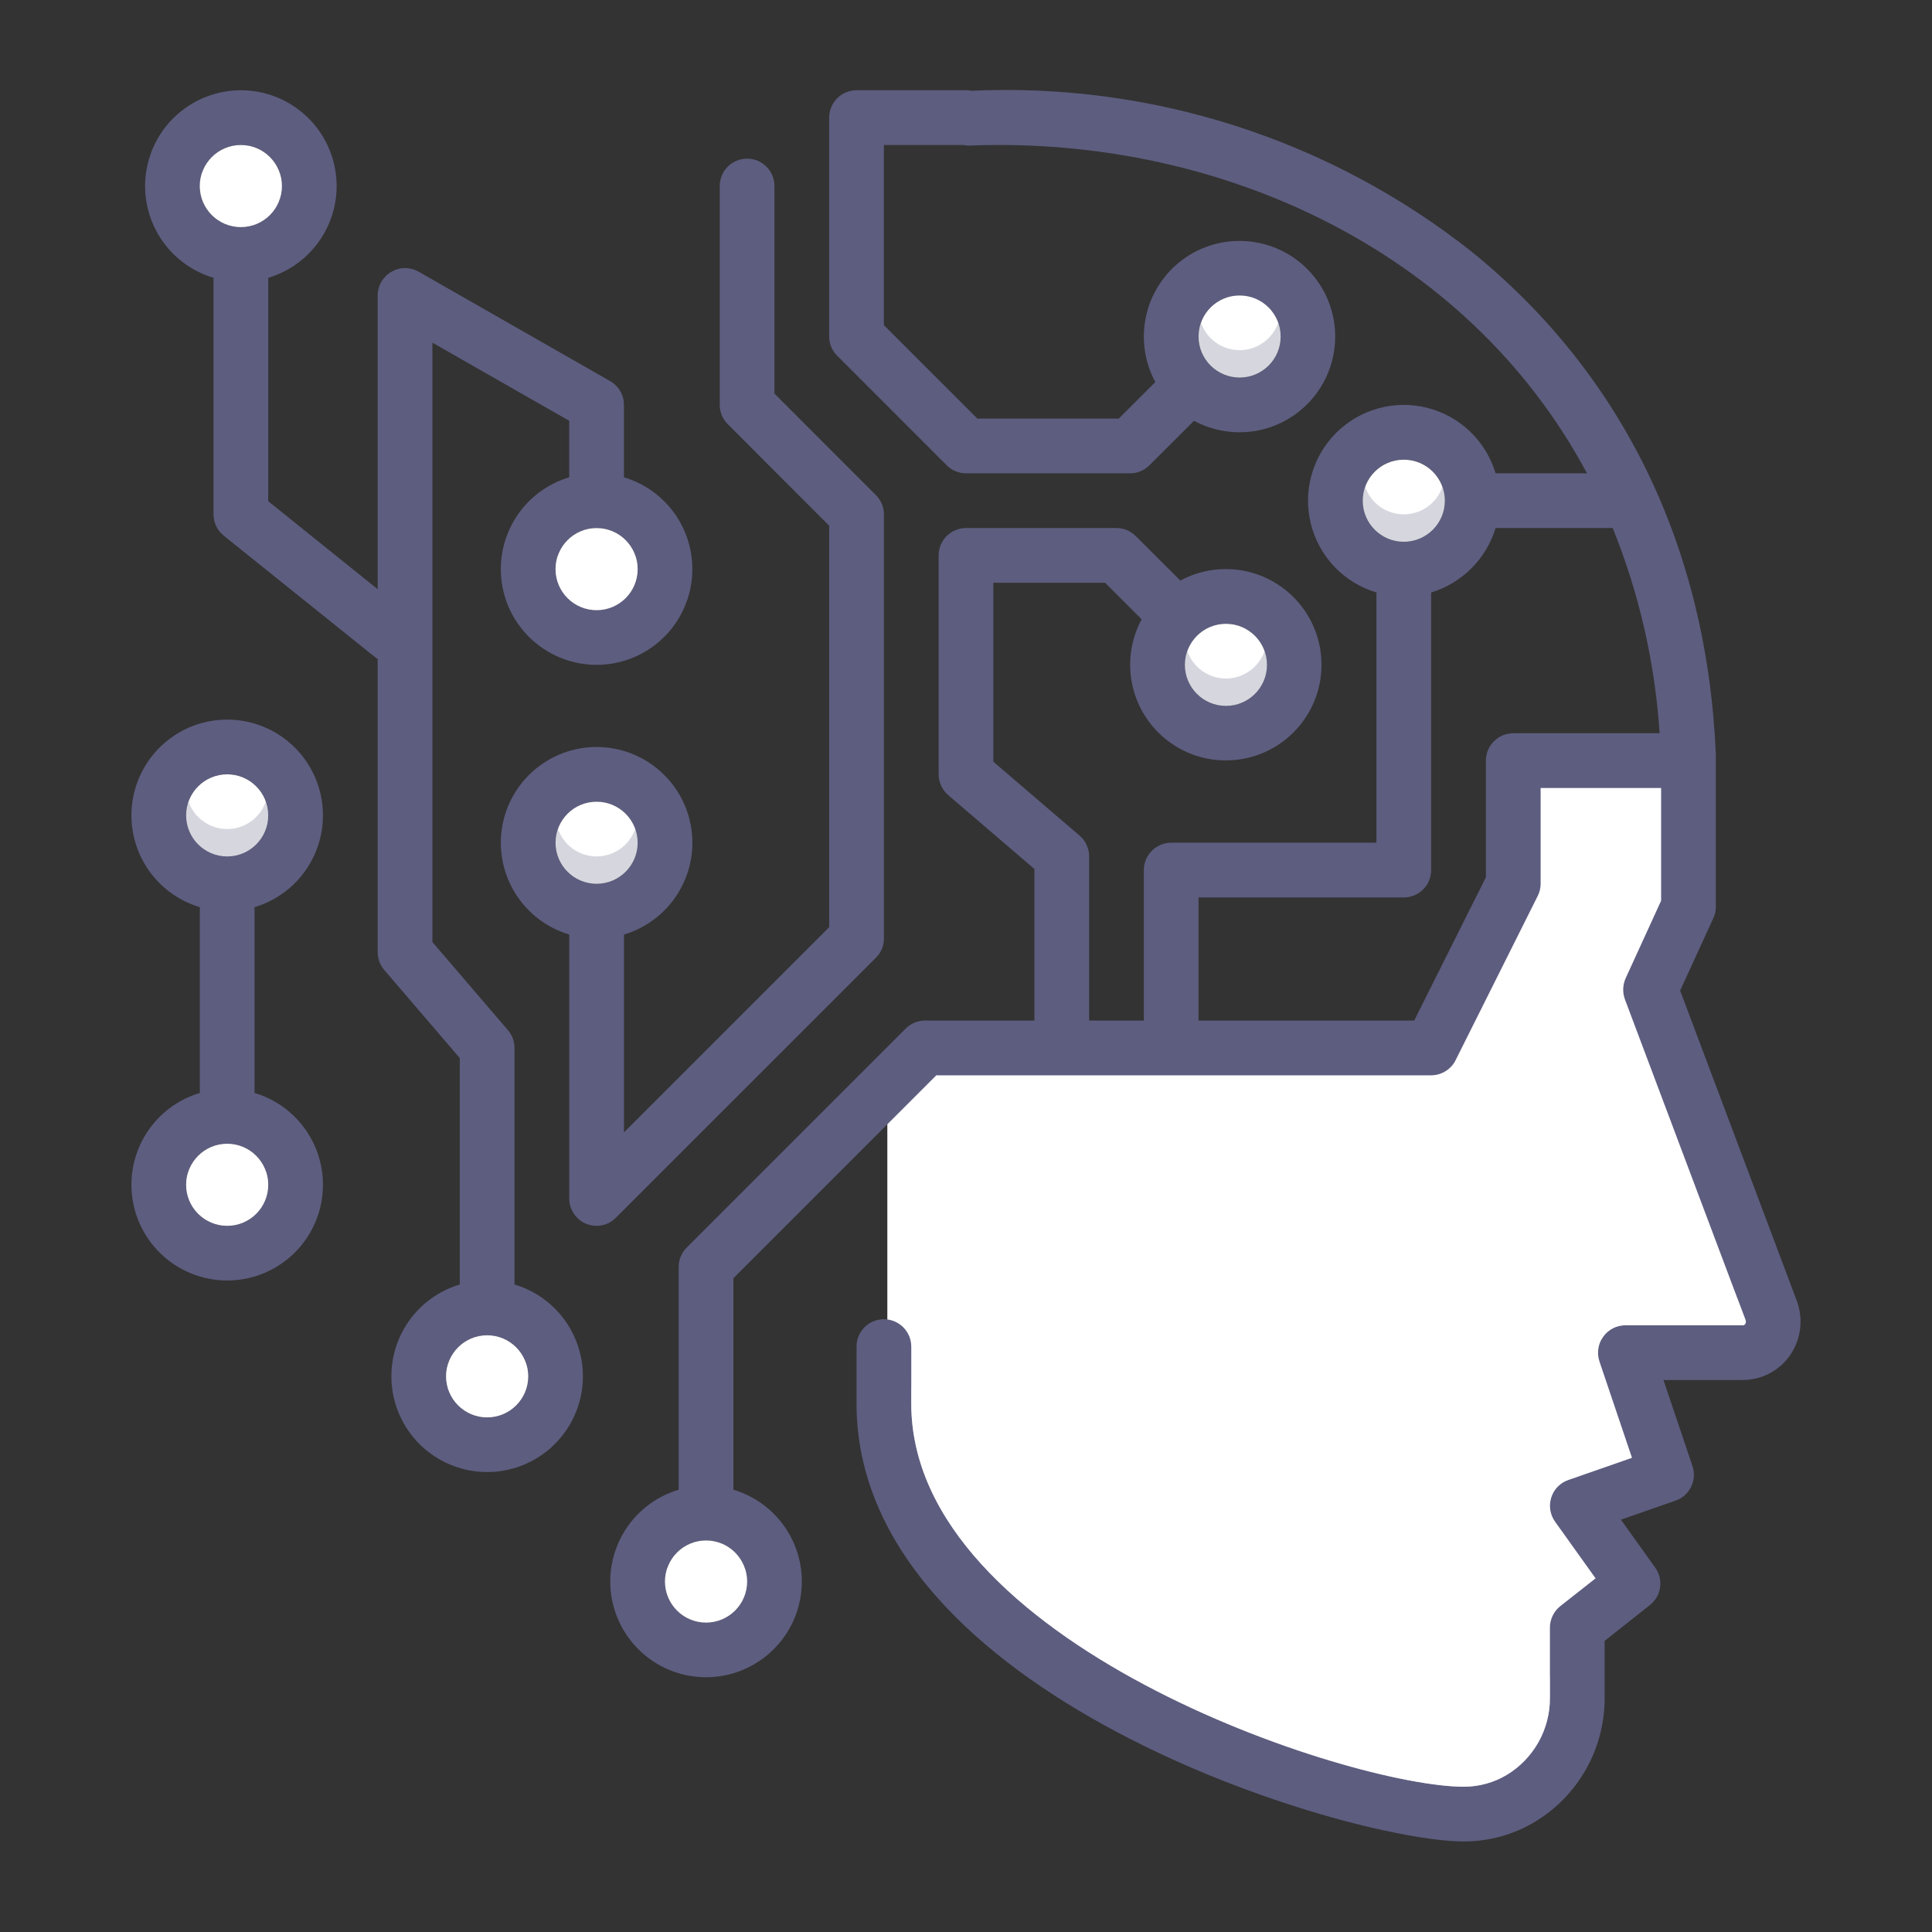 <svg width="64" height="64" viewBox="0 0 64 64" fill="none" xmlns="http://www.w3.org/2000/svg">
<rect x="0" y="0" width="64" height="64" fill="#333333" stroke="none"/>
<path d="M29.394 36.131V48.821C30.137 50.776 31.413 52.483 33.076 53.75C35.908 55.959 47.182 61.653 50.327 59.755C53.471 57.857 52.281 53.977 52.281 53.977L54.037 52.305L52.678 50.096L55.199 48.538L54.132 44.572H58.702L58.928 43.326L54.887 32.713L55.982 30.258V25.197H50.242V29.767L47.031 34.753H30.678L29.394 36.131Z" fill="white"/>
<path d="M59.519 43.085L55.657 32.815L56.759 30.409C56.813 30.291 56.841 30.162 56.84 30.032V25.011C56.555 18.158 53.758 12.393 48.75 8.337C44.05 4.622 38.166 2.73 32.181 3.007C32.121 2.994 32.06 2.988 31.999 2.989H28.374C28.134 2.99 27.903 3.085 27.733 3.255C27.564 3.425 27.468 3.655 27.467 3.895V11.147C27.467 11.266 27.49 11.384 27.536 11.493C27.582 11.603 27.65 11.703 27.735 11.786L31.36 15.412C31.444 15.497 31.543 15.564 31.653 15.61C31.763 15.656 31.881 15.679 31.999 15.679H37.438C37.557 15.679 37.675 15.656 37.785 15.61C37.894 15.564 37.994 15.497 38.077 15.412L39.554 13.939C40.224 14.3 41.002 14.409 41.745 14.245C42.488 14.08 43.148 13.654 43.602 13.043C44.057 12.433 44.277 11.679 44.222 10.92C44.167 10.161 43.84 9.447 43.302 8.909C42.764 8.371 42.05 8.044 41.29 7.989C40.531 7.934 39.778 8.154 39.167 8.608C38.557 9.063 38.13 9.722 37.966 10.466C37.802 11.209 37.91 11.986 38.272 12.656L37.062 13.866H32.376L29.28 10.771V4.802H31.913C32 4.822 32.088 4.828 32.176 4.82C40.243 4.516 48.555 8.169 52.571 15.679H49.543C49.386 15.153 49.095 14.676 48.699 14.296C48.302 13.915 47.814 13.645 47.281 13.51C46.748 13.375 46.19 13.381 45.66 13.527C45.13 13.673 44.648 13.954 44.259 14.342C43.871 14.731 43.59 15.214 43.444 15.743C43.298 16.273 43.292 16.831 43.427 17.364C43.562 17.897 43.832 18.385 44.212 18.782C44.593 19.178 45.069 19.47 45.596 19.627V27.916H38.798C38.557 27.917 38.327 28.012 38.157 28.182C37.988 28.352 37.892 28.582 37.891 28.822V33.808H36.078V28.369C36.079 28.238 36.051 28.109 35.996 27.99C35.941 27.871 35.861 27.765 35.761 27.68L32.906 25.233V19.305H36.609L37.819 20.515C37.457 21.185 37.349 21.962 37.513 22.705C37.677 23.448 38.103 24.108 38.714 24.562C39.324 25.017 40.078 25.237 40.837 25.182C41.596 25.127 42.31 24.8 42.848 24.262C43.386 23.724 43.713 23.01 43.768 22.251C43.823 21.491 43.603 20.738 43.149 20.128C42.694 19.517 42.035 19.091 41.292 18.926C40.548 18.762 39.771 18.871 39.101 19.232L37.624 17.759C37.541 17.674 37.441 17.607 37.331 17.561C37.222 17.515 37.104 17.492 36.985 17.492H31.999C31.759 17.493 31.529 17.588 31.359 17.758C31.189 17.928 31.094 18.158 31.093 18.398V25.65C31.094 25.781 31.122 25.91 31.177 26.029C31.232 26.147 31.311 26.253 31.41 26.339L34.266 28.786V33.808H30.64C30.521 33.807 30.403 33.831 30.293 33.877C30.183 33.923 30.084 33.99 30.001 34.075L22.749 41.327C22.664 41.41 22.597 41.509 22.551 41.619C22.505 41.729 22.482 41.847 22.482 41.966V49.349C21.752 49.566 21.124 50.039 20.714 50.682C20.304 51.324 20.139 52.093 20.249 52.847C20.359 53.601 20.737 54.29 21.313 54.788C21.89 55.287 22.626 55.561 23.388 55.561C24.15 55.561 24.887 55.287 25.463 54.788C26.04 54.29 26.418 53.601 26.528 52.847C26.638 52.093 26.473 51.324 26.063 50.682C25.653 50.039 25.025 49.566 24.295 49.349V42.342L31.016 35.621H47.409C47.577 35.62 47.743 35.573 47.886 35.484C48.029 35.396 48.145 35.269 48.22 35.117L50.939 29.679C51.003 29.554 51.035 29.416 51.035 29.276V26.103H55.027V29.837L53.853 32.403C53.754 32.623 53.744 32.873 53.826 33.101L57.824 43.729C57.833 43.75 57.836 43.773 57.834 43.796C57.831 43.819 57.823 43.841 57.81 43.86C57.802 43.872 57.792 43.882 57.779 43.889C57.766 43.897 57.752 43.901 57.738 43.901H53.844C53.7 43.901 53.557 43.935 53.429 44.001C53.3 44.068 53.189 44.164 53.106 44.282C53.023 44.398 52.969 44.533 52.947 44.675C52.926 44.816 52.938 44.961 52.983 45.097L54.062 48.292L51.955 49.027C51.821 49.072 51.7 49.148 51.602 49.249C51.503 49.349 51.43 49.472 51.388 49.607C51.345 49.741 51.334 49.884 51.356 50.023C51.378 50.162 51.433 50.294 51.515 50.409L52.856 52.285L51.687 53.205C51.58 53.29 51.493 53.398 51.434 53.522C51.374 53.645 51.343 53.78 51.343 53.917V56.246C51.345 56.759 51.215 57.264 50.964 57.711C50.712 58.159 50.35 58.533 49.91 58.798C49.484 59.052 48.997 59.186 48.501 59.188C44.712 59.188 30.187 54.42 30.187 46.498V44.608C30.187 44.367 30.091 44.137 29.921 43.967C29.751 43.797 29.52 43.701 29.28 43.701C29.04 43.701 28.809 43.797 28.639 43.967C28.469 44.137 28.374 44.367 28.374 44.608V46.498C28.374 56.165 44.658 61.001 48.501 61.001C49.323 61 50.129 60.778 50.835 60.357C51.545 59.932 52.132 59.329 52.539 58.608C52.945 57.888 53.158 57.074 53.156 56.246V54.356L54.656 53.169C54.839 53.025 54.959 52.816 54.992 52.586C55.025 52.355 54.968 52.121 54.832 51.932L53.695 50.341L55.503 49.711C55.729 49.633 55.915 49.468 56.02 49.254C56.126 49.039 56.142 48.791 56.065 48.564L55.104 45.714H57.738C58.045 45.713 58.349 45.637 58.621 45.493C58.893 45.35 59.127 45.142 59.301 44.889C59.48 44.628 59.593 44.328 59.631 44.014C59.669 43.7 59.63 43.381 59.519 43.085ZM41.064 9.787C41.333 9.787 41.596 9.867 41.819 10.016C42.043 10.166 42.217 10.378 42.32 10.627C42.423 10.875 42.45 11.148 42.397 11.412C42.345 11.676 42.215 11.918 42.025 12.108C41.835 12.299 41.593 12.428 41.329 12.48C41.065 12.533 40.792 12.506 40.543 12.403C40.295 12.3 40.083 12.126 39.933 11.902C39.784 11.679 39.704 11.416 39.704 11.147C39.704 10.968 39.739 10.791 39.807 10.626C39.875 10.461 39.975 10.311 40.102 10.185C40.228 10.059 40.378 9.959 40.543 9.89C40.708 9.822 40.885 9.787 41.064 9.787ZM40.611 20.664C40.879 20.664 41.142 20.744 41.366 20.894C41.59 21.043 41.764 21.255 41.867 21.504C41.97 21.752 41.996 22.026 41.944 22.289C41.892 22.553 41.762 22.795 41.572 22.985C41.382 23.176 41.139 23.305 40.876 23.358C40.612 23.41 40.339 23.383 40.09 23.28C39.842 23.177 39.629 23.003 39.48 22.779C39.331 22.556 39.251 22.293 39.251 22.024C39.251 21.846 39.286 21.669 39.354 21.503C39.422 21.338 39.522 21.188 39.649 21.062C39.775 20.936 39.925 20.836 40.09 20.767C40.255 20.699 40.432 20.664 40.611 20.664ZM24.748 52.389C24.748 52.658 24.668 52.921 24.519 53.145C24.369 53.368 24.157 53.543 23.909 53.646C23.66 53.749 23.387 53.776 23.123 53.723C22.859 53.671 22.617 53.541 22.427 53.351C22.237 53.161 22.107 52.919 22.055 52.655C22.002 52.391 22.029 52.118 22.132 51.869C22.235 51.621 22.409 51.408 22.633 51.259C22.857 51.11 23.119 51.03 23.388 51.03C23.567 51.03 23.744 51.065 23.909 51.133C24.074 51.201 24.224 51.301 24.35 51.428C24.477 51.554 24.577 51.704 24.645 51.869C24.713 52.034 24.748 52.211 24.748 52.389ZM45.143 16.585C45.143 16.317 45.222 16.054 45.372 15.83C45.521 15.607 45.734 15.432 45.982 15.329C46.23 15.226 46.504 15.2 46.768 15.252C47.031 15.304 47.274 15.434 47.464 15.624C47.654 15.814 47.783 16.056 47.836 16.32C47.888 16.584 47.861 16.857 47.758 17.106C47.656 17.354 47.481 17.567 47.258 17.716C47.034 17.865 46.771 17.945 46.502 17.945C46.324 17.945 46.147 17.91 45.982 17.842C45.817 17.774 45.667 17.674 45.54 17.547C45.414 17.421 45.314 17.271 45.246 17.106C45.178 16.941 45.142 16.764 45.143 16.585ZM50.128 24.29C49.888 24.291 49.658 24.387 49.488 24.556C49.318 24.726 49.222 24.956 49.222 25.197V29.062L46.847 33.808H39.704V29.729H46.502C46.621 29.729 46.739 29.705 46.849 29.66C46.959 29.614 47.059 29.547 47.143 29.463C47.227 29.379 47.294 29.279 47.34 29.169C47.385 29.059 47.409 28.941 47.409 28.822V19.627C47.912 19.473 48.371 19.198 48.743 18.826C49.115 18.454 49.39 17.996 49.543 17.492H53.423C54.3 19.661 54.825 21.956 54.977 24.29H50.128Z" fill="#5d5d80"/>
<path d="M46.502 17.946C47.253 17.946 47.862 17.337 47.862 16.586C47.862 15.835 47.253 15.227 46.502 15.227C45.751 15.227 45.143 15.835 45.143 16.586C45.143 17.337 45.751 17.946 46.502 17.946Z" fill="white"/>
<path d="M40.611 23.383C41.361 23.383 41.97 22.775 41.97 22.024C41.97 21.273 41.361 20.664 40.611 20.664C39.86 20.664 39.251 21.273 39.251 22.024C39.251 22.775 39.86 23.383 40.611 23.383Z" fill="white"/>
<path d="M41.064 12.506C41.815 12.506 42.423 11.898 42.423 11.147C42.423 10.396 41.815 9.787 41.064 9.787C40.313 9.787 39.704 10.396 39.704 11.147C39.704 11.898 40.313 12.506 41.064 12.506Z" fill="white"/>
<path d="M23.389 53.749C24.14 53.749 24.749 53.14 24.749 52.389C24.749 51.638 24.14 51.029 23.389 51.029C22.638 51.029 22.029 51.638 22.029 52.389C22.029 53.14 22.638 53.749 23.389 53.749Z" fill="white"/>
<path d="M20.669 15.811V13.413C20.67 13.253 20.627 13.096 20.547 12.957C20.467 12.819 20.351 12.704 20.211 12.625L13.866 8.999C13.728 8.921 13.572 8.88 13.414 8.881C13.255 8.882 13.1 8.925 12.963 9.005C12.826 9.084 12.712 9.199 12.633 9.336C12.553 9.473 12.512 9.629 12.511 9.788V19.518L8.886 16.604V9.203C9.616 8.985 10.243 8.512 10.653 7.87C11.063 7.227 11.228 6.459 11.118 5.705C11.008 4.951 10.631 4.261 10.054 3.763C9.478 3.265 8.741 2.99 7.979 2.99C7.217 2.99 6.481 3.265 5.904 3.763C5.328 4.261 4.95 4.951 4.84 5.705C4.73 6.459 4.895 7.227 5.305 7.87C5.715 8.512 6.342 8.985 7.073 9.203V17.039C7.073 17.175 7.104 17.309 7.163 17.431C7.221 17.553 7.307 17.661 7.413 17.746L12.398 21.748C12.433 21.778 12.471 21.804 12.511 21.825V31.542C12.511 31.758 12.588 31.967 12.729 32.131L15.231 35.05V42.551C14.5 42.768 13.873 43.242 13.463 43.884C13.053 44.526 12.888 45.295 12.998 46.049C13.108 46.803 13.486 47.492 14.062 47.991C14.638 48.489 15.375 48.763 16.137 48.763C16.899 48.763 17.636 48.489 18.212 47.991C18.788 47.492 19.166 46.803 19.276 46.049C19.386 45.295 19.221 44.526 18.811 43.884C18.401 43.242 17.774 42.768 17.044 42.551V34.715C17.044 34.498 16.967 34.289 16.826 34.125L14.324 31.207V11.351L18.856 13.939V15.811C18.126 16.029 17.498 16.502 17.089 17.144C16.679 17.787 16.514 18.555 16.623 19.309C16.733 20.063 17.111 20.753 17.688 21.251C18.264 21.749 19.001 22.024 19.763 22.024C20.525 22.024 21.261 21.749 21.838 21.251C22.414 20.753 22.792 20.063 22.902 19.309C23.012 18.555 22.847 17.787 22.437 17.144C22.027 16.502 21.399 16.029 20.669 15.811ZM6.62 6.162C6.62 5.893 6.699 5.63 6.849 5.407C6.998 5.183 7.21 5.009 7.459 4.906C7.707 4.803 7.981 4.776 8.244 4.828C8.508 4.881 8.75 5.01 8.941 5.201C9.131 5.391 9.26 5.633 9.313 5.897C9.365 6.16 9.338 6.434 9.235 6.682C9.132 6.931 8.958 7.143 8.735 7.292C8.511 7.442 8.248 7.522 7.979 7.522C7.801 7.522 7.624 7.487 7.459 7.419C7.293 7.35 7.144 7.25 7.017 7.124C6.891 6.998 6.791 6.848 6.723 6.683C6.654 6.517 6.619 6.341 6.62 6.162ZM17.497 45.592C17.497 45.861 17.417 46.123 17.267 46.347C17.118 46.571 16.906 46.745 16.657 46.848C16.409 46.951 16.136 46.978 15.872 46.925C15.608 46.873 15.366 46.743 15.176 46.553C14.986 46.363 14.856 46.121 14.803 45.857C14.751 45.593 14.778 45.32 14.881 45.071C14.984 44.823 15.158 44.611 15.382 44.461C15.605 44.312 15.868 44.232 16.137 44.232C16.316 44.232 16.493 44.267 16.658 44.335C16.823 44.403 16.973 44.503 17.099 44.63C17.225 44.756 17.325 44.906 17.394 45.071C17.462 45.236 17.497 45.413 17.497 45.592ZM19.763 20.212C19.494 20.212 19.231 20.132 19.007 19.983C18.784 19.833 18.61 19.621 18.507 19.372C18.404 19.124 18.377 18.851 18.429 18.587C18.482 18.323 18.611 18.081 18.801 17.891C18.991 17.7 19.234 17.571 19.497 17.518C19.761 17.466 20.035 17.493 20.283 17.596C20.532 17.699 20.744 17.873 20.893 18.097C21.043 18.32 21.122 18.583 21.122 18.852C21.123 19.031 21.088 19.207 21.019 19.373C20.951 19.538 20.851 19.688 20.725 19.814C20.598 19.94 20.448 20.04 20.283 20.109C20.118 20.177 19.941 20.212 19.763 20.212Z" fill="#5d5d80"/>
<path d="M7.979 7.522C8.73 7.522 9.338 6.913 9.338 6.162C9.338 5.411 8.73 4.803 7.979 4.803C7.228 4.803 6.619 5.411 6.619 6.162C6.619 6.913 7.228 7.522 7.979 7.522Z" fill="white"/>
<path d="M19.763 20.212C20.514 20.212 21.123 19.603 21.123 18.852C21.123 18.101 20.514 17.492 19.763 17.492C19.012 17.492 18.403 18.101 18.403 18.852C18.403 19.603 19.012 20.212 19.763 20.212Z" fill="white"/>
<path d="M16.137 46.952C16.888 46.952 17.497 46.343 17.497 45.592C17.497 44.841 16.888 44.232 16.137 44.232C15.386 44.232 14.777 44.841 14.777 45.592C14.777 46.343 15.386 46.952 16.137 46.952Z" fill="white"/>
<path d="M29.014 16.4L25.655 13.038V6.162C25.655 5.922 25.56 5.691 25.39 5.521C25.22 5.351 24.989 5.256 24.749 5.256C24.508 5.256 24.278 5.351 24.108 5.521C23.938 5.691 23.842 5.922 23.842 6.162V13.414C23.842 13.533 23.865 13.651 23.911 13.76C23.957 13.87 24.025 13.97 24.11 14.053L27.468 17.416V30.713L20.67 37.511V30.958C21.4 30.74 22.028 30.267 22.438 29.624C22.848 28.982 23.013 28.213 22.903 27.459C22.793 26.705 22.415 26.016 21.838 25.518C21.262 25.019 20.525 24.745 19.763 24.745C19.001 24.745 18.265 25.019 17.688 25.518C17.112 26.016 16.734 26.705 16.624 27.459C16.514 28.213 16.679 28.982 17.089 29.624C17.499 30.267 18.127 30.74 18.857 30.958V39.7C18.857 39.879 18.91 40.054 19.009 40.203C19.108 40.353 19.249 40.469 19.414 40.539C19.525 40.583 19.644 40.606 19.763 40.607C19.882 40.607 20 40.584 20.11 40.538C20.22 40.492 20.319 40.424 20.402 40.339L29.014 31.728C29.098 31.645 29.166 31.546 29.212 31.436C29.258 31.326 29.281 31.208 29.281 31.089V17.04C29.281 16.921 29.258 16.803 29.212 16.693C29.166 16.583 29.098 16.484 29.014 16.4ZM19.763 29.276C19.494 29.276 19.232 29.197 19.008 29.047C18.784 28.898 18.61 28.685 18.507 28.437C18.404 28.189 18.377 27.915 18.43 27.651C18.482 27.388 18.612 27.145 18.802 26.955C18.992 26.765 19.234 26.636 19.498 26.583C19.762 26.531 20.035 26.558 20.284 26.66C20.532 26.763 20.744 26.938 20.894 27.161C21.043 27.385 21.123 27.648 21.123 27.917C21.123 28.095 21.088 28.272 21.02 28.437C20.952 28.602 20.852 28.752 20.725 28.879C20.599 29.005 20.449 29.105 20.284 29.173C20.119 29.241 19.942 29.276 19.763 29.276Z" fill="#5d5d80"/>
<path d="M19.763 29.276C20.514 29.276 21.123 28.667 21.123 27.916C21.123 27.165 20.514 26.557 19.763 26.557C19.012 26.557 18.403 27.165 18.403 27.916C18.403 28.667 19.012 29.276 19.763 29.276Z" fill="white"/>
<path d="M8.432 36.205V30.051C9.163 29.833 9.79 29.36 10.2 28.717C10.61 28.075 10.775 27.306 10.665 26.552C10.555 25.798 10.178 25.109 9.601 24.611C9.025 24.112 8.288 23.838 7.526 23.838C6.764 23.838 6.027 24.112 5.451 24.611C4.875 25.109 4.497 25.798 4.387 26.552C4.277 27.306 4.442 28.075 4.852 28.717C5.262 29.36 5.889 29.833 6.62 30.051V36.205C5.889 36.423 5.262 36.896 4.852 37.539C4.442 38.181 4.277 38.95 4.387 39.704C4.497 40.458 4.875 41.147 5.451 41.645C6.027 42.144 6.764 42.418 7.526 42.418C8.288 42.418 9.025 42.144 9.601 41.645C10.178 41.147 10.555 40.458 10.665 39.704C10.775 38.95 10.61 38.181 10.2 37.539C9.79 36.896 9.163 36.423 8.432 36.205ZM6.166 27.01C6.166 26.741 6.246 26.478 6.396 26.254C6.545 26.031 6.757 25.856 7.006 25.753C7.254 25.651 7.528 25.624 7.791 25.676C8.055 25.729 8.297 25.858 8.487 26.048C8.678 26.238 8.807 26.481 8.86 26.744C8.912 27.008 8.885 27.282 8.782 27.53C8.679 27.778 8.505 27.991 8.281 28.14C8.058 28.29 7.795 28.369 7.526 28.369C7.347 28.369 7.17 28.334 7.005 28.266C6.84 28.198 6.69 28.098 6.564 27.971C6.438 27.845 6.338 27.695 6.269 27.53C6.201 27.365 6.166 27.188 6.166 27.01ZM7.526 40.606C7.257 40.606 6.994 40.526 6.771 40.377C6.547 40.227 6.373 40.015 6.27 39.767C6.167 39.518 6.14 39.245 6.193 38.981C6.245 38.717 6.374 38.475 6.565 38.285C6.755 38.095 6.997 37.965 7.261 37.913C7.525 37.86 7.798 37.887 8.046 37.99C8.295 38.093 8.507 38.267 8.657 38.491C8.806 38.715 8.886 38.977 8.886 39.246C8.886 39.425 8.851 39.602 8.783 39.767C8.714 39.932 8.614 40.082 8.488 40.208C8.362 40.335 8.212 40.435 8.047 40.503C7.882 40.571 7.705 40.606 7.526 40.606Z" fill="#5d5d80"/>
<path d="M7.526 28.37C8.277 28.37 8.885 27.761 8.885 27.01C8.885 26.259 8.277 25.65 7.526 25.65C6.775 25.65 6.166 26.259 6.166 27.01C6.166 27.761 6.775 28.37 7.526 28.37Z" fill="white"/>
<path d="M7.526 40.606C8.277 40.606 8.885 39.997 8.885 39.246C8.885 38.495 8.277 37.887 7.526 37.887C6.775 37.887 6.166 38.495 6.166 39.246C6.166 39.997 6.775 40.606 7.526 40.606Z" fill="white"/>
<path opacity="0.25" d="M41.97 22.024C41.97 22.384 41.827 22.73 41.572 22.985C41.317 23.24 40.971 23.383 40.611 23.383C40.25 23.383 39.904 23.24 39.649 22.985C39.394 22.73 39.251 22.384 39.251 22.024C39.25 21.869 39.278 21.715 39.333 21.57C39.425 21.835 39.598 22.065 39.827 22.227C40.056 22.39 40.33 22.477 40.611 22.477C40.891 22.477 41.165 22.39 41.394 22.227C41.623 22.065 41.796 21.835 41.889 21.57C41.944 21.715 41.971 21.869 41.97 22.024ZM42.423 11.147C42.423 11.507 42.28 11.853 42.025 12.108C41.77 12.363 41.425 12.506 41.064 12.506C40.703 12.506 40.357 12.363 40.102 12.108C39.847 11.853 39.704 11.507 39.704 11.147C39.703 10.992 39.731 10.838 39.786 10.693C39.879 10.958 40.051 11.188 40.28 11.35C40.509 11.513 40.783 11.6 41.064 11.6C41.345 11.6 41.618 11.513 41.847 11.35C42.076 11.188 42.249 10.958 42.342 10.693C42.397 10.838 42.425 10.992 42.423 11.147ZM47.862 16.585C47.862 16.946 47.719 17.292 47.464 17.547C47.209 17.802 46.863 17.945 46.502 17.945C46.142 17.945 45.796 17.802 45.541 17.547C45.286 17.292 45.143 16.946 45.143 16.585C45.142 16.43 45.169 16.277 45.224 16.132C45.317 16.397 45.49 16.626 45.719 16.789C45.948 16.951 46.222 17.038 46.502 17.038C46.783 17.038 47.057 16.951 47.286 16.789C47.515 16.626 47.688 16.397 47.781 16.132C47.835 16.277 47.863 16.43 47.862 16.585Z" fill="#5d5d80"/>
<path opacity="0.5" d="M57.81 43.86C57.802 43.872 57.791 43.882 57.779 43.889C57.766 43.896 57.752 43.9 57.737 43.901H53.844C53.7 43.9 53.557 43.935 53.429 44.001C53.3 44.067 53.189 44.163 53.106 44.281C53.083 44.313 53.064 44.346 53.047 44.381L52.983 44.191C52.938 44.055 52.926 43.91 52.947 43.768C52.969 43.627 53.023 43.492 53.106 43.375C53.189 43.257 53.3 43.161 53.429 43.095C53.557 43.028 53.7 42.994 53.844 42.994H57.547L57.824 43.728C57.833 43.75 57.836 43.773 57.834 43.796C57.831 43.819 57.823 43.841 57.81 43.86ZM51.343 55.34V56.246C51.345 56.759 51.215 57.264 50.963 57.711C50.712 58.158 50.35 58.533 49.91 58.798C49.484 59.051 48.997 59.186 48.501 59.188C44.712 59.188 30.186 54.42 30.186 46.498V45.591C30.186 53.513 44.712 58.281 48.501 58.281C48.997 58.28 49.484 58.145 49.91 57.891C50.35 57.626 50.712 57.252 50.963 56.805C51.215 56.357 51.345 55.853 51.343 55.34Z" fill="white"/>
<path opacity="0.5" d="M24.748 52.39C24.748 52.751 24.605 53.097 24.35 53.352C24.095 53.607 23.749 53.75 23.388 53.75C23.027 53.75 22.682 53.607 22.427 53.352C22.172 53.097 22.029 52.751 22.029 52.39C22.027 52.235 22.055 52.082 22.11 51.937C22.203 52.202 22.376 52.431 22.605 52.594C22.834 52.756 23.107 52.843 23.388 52.843C23.669 52.843 23.943 52.756 24.172 52.594C24.401 52.431 24.573 52.202 24.666 51.937C24.721 52.082 24.749 52.235 24.748 52.39ZM17.496 45.592C17.496 45.953 17.353 46.298 17.098 46.553C16.843 46.808 16.497 46.952 16.137 46.952C15.776 46.952 15.43 46.808 15.175 46.553C14.92 46.298 14.777 45.953 14.777 45.592C14.776 45.437 14.804 45.283 14.859 45.139C14.951 45.404 15.124 45.633 15.353 45.796C15.582 45.958 15.856 46.045 16.137 46.045C16.417 46.045 16.691 45.958 16.92 45.796C17.149 45.633 17.322 45.404 17.415 45.139C17.47 45.283 17.497 45.437 17.496 45.592ZM21.122 18.852C21.122 19.213 20.979 19.559 20.724 19.814C20.469 20.069 20.123 20.212 19.762 20.212C19.402 20.212 19.056 20.069 18.801 19.814C18.546 19.559 18.403 19.213 18.403 18.852C18.402 18.697 18.43 18.544 18.484 18.399C18.577 18.664 18.75 18.893 18.979 19.056C19.208 19.218 19.482 19.305 19.762 19.305C20.043 19.305 20.317 19.218 20.546 19.056C20.775 18.893 20.948 18.664 21.041 18.399C21.095 18.544 21.123 18.697 21.122 18.852ZM9.338 6.162C9.338 6.523 9.195 6.869 8.94 7.124C8.685 7.379 8.339 7.522 7.979 7.522C7.618 7.522 7.272 7.379 7.017 7.124C6.762 6.869 6.619 6.523 6.619 6.162C6.618 6.007 6.646 5.854 6.701 5.709C6.794 5.974 6.966 6.203 7.195 6.366C7.424 6.528 7.698 6.615 7.979 6.615C8.26 6.615 8.533 6.528 8.762 6.366C8.991 6.203 9.164 5.974 9.257 5.709C9.312 5.854 9.339 6.007 9.338 6.162Z" fill="white"/>
<path opacity="0.25" d="M21.123 27.916C21.123 28.277 20.979 28.622 20.724 28.878C20.469 29.133 20.124 29.276 19.763 29.276C19.402 29.276 19.057 29.133 18.802 28.878C18.547 28.622 18.403 28.277 18.403 27.916C18.402 27.761 18.43 27.608 18.485 27.463C18.578 27.728 18.751 27.957 18.98 28.12C19.209 28.282 19.482 28.369 19.763 28.369C20.044 28.369 20.317 28.282 20.546 28.12C20.775 27.957 20.948 27.728 21.041 27.463C21.096 27.608 21.124 27.761 21.123 27.916Z" fill="#5d5d80"/>
<path opacity="0.5" d="M8.885 39.246C8.885 39.607 8.742 39.953 8.487 40.208C8.232 40.463 7.886 40.606 7.526 40.606C7.165 40.606 6.819 40.463 6.564 40.208C6.309 39.953 6.166 39.607 6.166 39.246C6.165 39.091 6.193 38.938 6.248 38.793C6.34 39.058 6.513 39.287 6.742 39.45C6.971 39.612 7.245 39.699 7.526 39.699C7.806 39.699 8.08 39.612 8.309 39.45C8.538 39.287 8.711 39.058 8.804 38.793C8.859 38.938 8.886 39.091 8.885 39.246Z" fill="white"/>
<path opacity="0.25" d="M8.885 27.01C8.885 27.37 8.742 27.716 8.487 27.971C8.232 28.226 7.886 28.369 7.526 28.369C7.165 28.369 6.819 28.226 6.564 27.971C6.309 27.716 6.166 27.37 6.166 27.01C6.165 26.855 6.193 26.701 6.248 26.557C6.34 26.822 6.513 27.051 6.742 27.213C6.971 27.376 7.245 27.463 7.526 27.463C7.806 27.463 8.08 27.376 8.309 27.213C8.538 27.051 8.711 26.822 8.804 26.557C8.859 26.701 8.886 26.855 8.885 27.01Z" fill="#5d5d80"/>
</svg>
